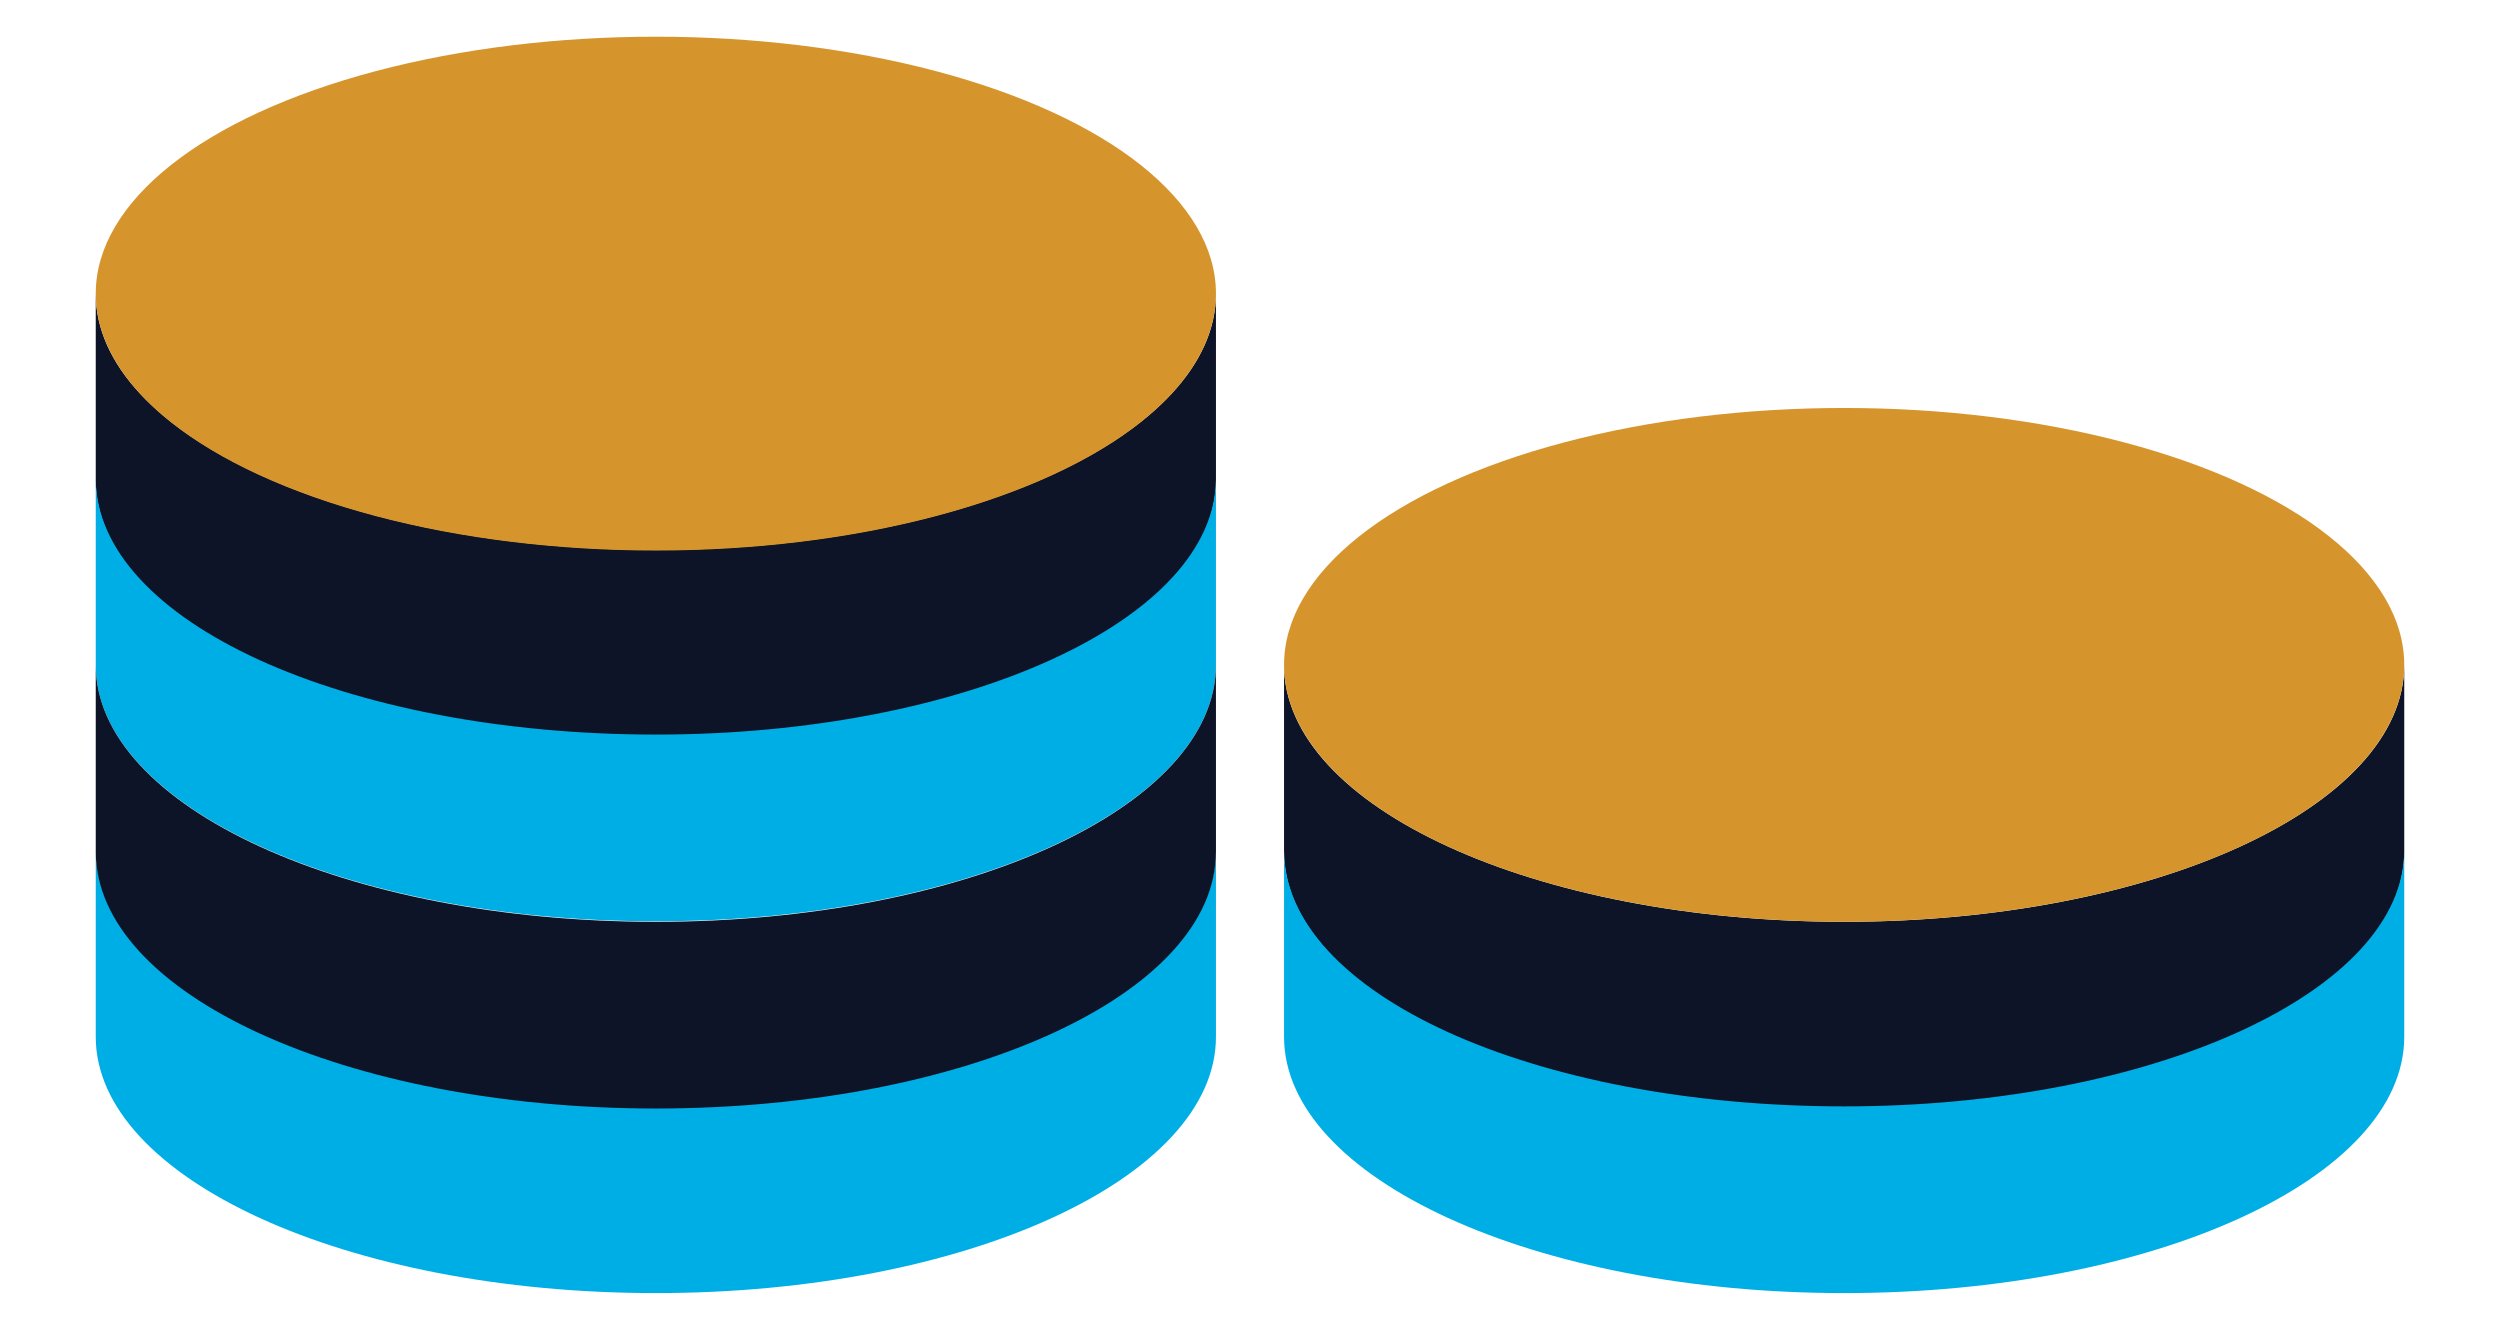<svg xmlns="http://www.w3.org/2000/svg" xmlns:xlink="http://www.w3.org/1999/xlink" width="47" height="25" viewBox="0 0 47 25">
  <defs>
    <clipPath id="clip-individualni-cena">
      <rect width="47" height="25"/>
    </clipPath>
  </defs>
  <g id="individualni-cena" clip-path="url(#clip-individualni-cena)">
    <g id="Vrstva_2" data-name="Vrstva 2" transform="translate(1.8 0.69)">
      <g id="Vrstva_1" data-name="Vrstva 1">
        <path id="Path_1228" data-name="Path 1228" d="M0,8.34C0,11,4.71,13.16,10.53,13.16S21.06,11,21.06,8.34V4.83c0,2.66-4.72,4.82-10.53,4.82S0,7.49,0,4.83Z" fill="#0e1427"/>
        <path id="Path_1229" data-name="Path 1229" d="M0,11.81c0,2.66,4.71,4.82,10.53,4.82s10.53-2.16,10.53-4.82V8.3c0,2.66-4.72,4.82-10.53,4.82S0,11,0,8.3Z" fill="#00aee6"/>
        <path id="Path_1230" data-name="Path 1230" d="M0,18.8c0,2.66,4.71,4.82,10.53,4.82s10.53-2.16,10.53-4.82V15.29c0,2.66-4.72,4.82-10.53,4.82S0,18,0,15.29Z" fill="#00aee6"/>
        <path id="Path_1231" data-name="Path 1231" d="M0,15.32C0,18,4.71,20.15,10.53,20.15S21.06,18,21.06,15.32V11.81c0,2.67-4.72,4.83-10.53,4.83S0,14.48,0,11.81Z" fill="#0e1427"/>
        <ellipse id="Ellipse_41" data-name="Ellipse 41" cx="10.53" cy="4.83" rx="10.53" ry="4.83" transform="translate(0 0)" fill="#d6952c"/>
        <path id="Path_1232" data-name="Path 1232" d="M22.34,15.32c0,2.67,4.71,4.83,10.53,4.83S43.4,18,43.4,15.32V11.81c0,2.67-4.72,4.83-10.53,4.83s-10.53-2.16-10.53-4.83Z" fill="#0e1427"/>
        <path id="Path_1233" data-name="Path 1233" d="M22.34,18.8c0,2.66,4.71,4.82,10.53,4.82S43.4,21.46,43.4,18.8V15.29c0,2.66-4.72,4.82-10.53,4.82S22.34,18,22.34,15.29Z" fill="#00aee6"/>
        <ellipse id="Ellipse_42" data-name="Ellipse 42" cx="10.53" cy="4.83" rx="10.53" ry="4.83" transform="translate(22.34 6.98)" fill="#d6952c"/>
      </g>
    </g>
  </g>
</svg>

